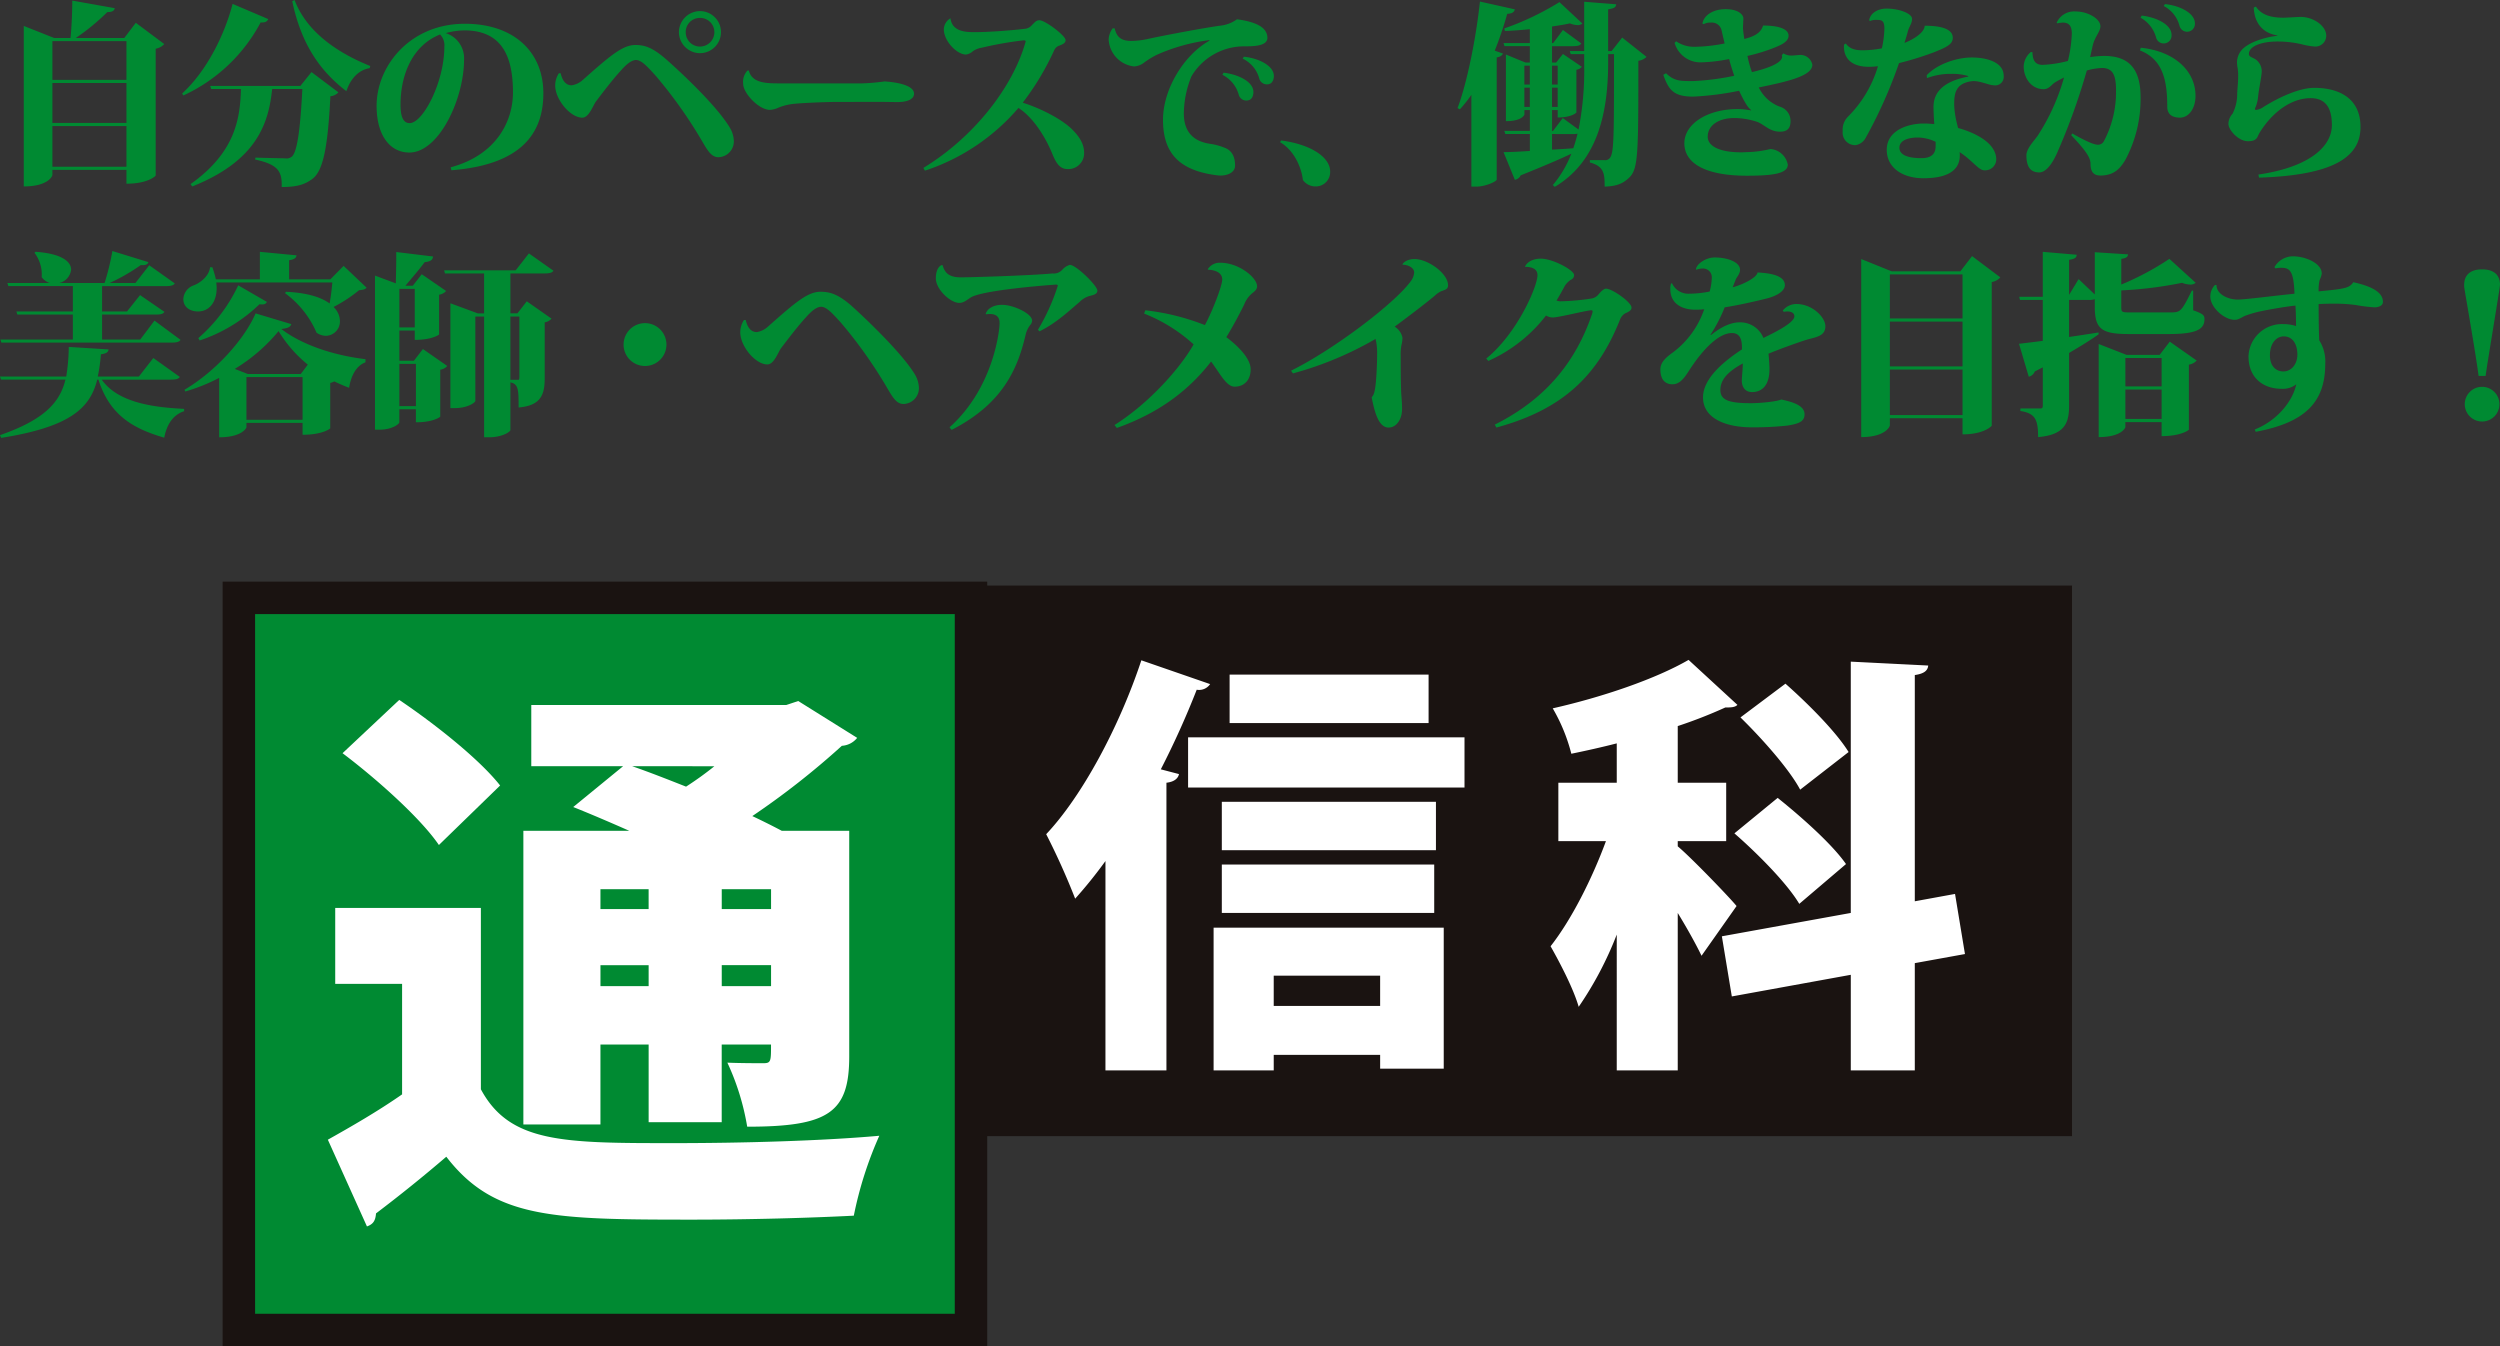 <svg xmlns="http://www.w3.org/2000/svg" width="538.986" height="290.24"><rect width="100%" height="100%" fill="#333333" stroke="none"/><path fill="#1a1311" d="M193.819 126.246h252.898v118.702H193.819z"/><path d="M238.33 185.636a99.5 99.5 0 01-6.53 8.113 151.667 151.667 0 00-6.248-13.9c7.741-8.207 15.76-23.129 20.517-37.491l14.828 5.131a2.873 2.873 0 01-2.891 1.211 186.038 186.038 0 01-7.741 17.162l3.918 1.025c-.187.934-1.025 1.678-2.706 1.866v62.02h-13.148zm17.814-26.675h59.595v10.819h-59.595zm5.5 71.813v-30.775h49.616v30.4h-13.71v-2.981h-22.942v3.357zm47.936-57.916v10.445h-46.164v-10.445zm-46.164 23.969v-10.446h45.792v10.446zm44.579-51.388v10.446h-42.9v-10.446zM297.55 210.35h-22.942v6.528h22.942zm64.162-27.886c2.706 2.238 10.912 10.725 12.684 12.869l-7.555 10.725c-1.213-2.517-3.078-5.875-5.129-9.232v33.948h-13.15V201.49a75.7 75.7 0 01-8.207 15.575c-1.119-3.918-4.1-9.606-6.062-13.057 4.478-5.69 8.953-14.55 11.938-22.663h-10.259v-12.591h12.591v-8.487c-3.265.84-6.622 1.587-9.792 2.238a38.051 38.051 0 00-4.012-9.791c10.725-2.425 22.2-6.341 29.285-10.446l10.538 9.7c-.559.559-1.491.559-2.61.559a102.276 102.276 0 01-10.26 4.01v12.218h10.445v12.591h-10.445zm61.923 23.222l-10.815 1.96v23.128h-13.8v-20.612l-25.649 4.665-2.146-12.965 27.792-5.035v-54.181l16.694.84c-.092 1.117-.932 1.77-2.891 2.051v48.776l8.674-1.585zm-35.719-10.819c-2.61-4.384-8.86-10.725-13.988-15.2l9.326-7.649c5.129 4.105 11.751 9.981 14.735 14.269zm-2.984-47.47c4.85 4.289 10.912 10.353 13.616 14.735l-10.442 8.114c-2.331-4.384-8.115-10.912-12.871-15.577z" fill="#fff"/><path d="M51.498 128.896h157.845v157.845H51.498z" fill="#008a32" stroke="#1a1311" stroke-width="7"/><path d="M103.675 195.744v39.1c6.23 11.609 17.84 11.609 41.667 11.609 14.662 0 32.013-.491 44.234-1.589a81.268 81.268 0 00-5.5 17.229c-9.53.489-22.606.855-34.824.855-30.182 0-42.769-.244-53.032-13.565a317.453 317.453 0 01-15.153 12.22c-.122 1.589-.611 2.322-1.955 2.811l-8.43-18.7c5.008-2.809 10.752-6.108 16.007-9.774v-23.822H72.271v-16.374zm-17.6-44.846c7.454 5.01 17.231 12.709 21.75 18.451l-13.2 12.831c-3.911-5.744-13.32-14.174-20.774-19.795zm43.378 74.294v17.23h-16.618v-63.3h22.85c-4.155-1.833-8.43-3.666-12.1-5.131l10.752-8.8h-19.795v-13.2h54.987l2.566-.855 12.707 7.943a4.573 4.573 0 01-3.3 1.711 171.907 171.907 0 01-19.308 15.151c2.322 1.1 4.521 2.2 6.354 3.177h14.54v48.639c0 12.1-4.4 15.153-21.995 15.153a53.34 53.34 0 00-4.277-13.809c2.811.122 6.6.122 7.7.122 1.711 0 1.711-.367 1.711-4.033h-10.632v16.743h-15.752v-16.741zm10.387-33.48h-10.387v4.277h10.387zm-10.384 20.895h10.387v-4.522h-10.387zm6.843-47.411c3.544 1.222 7.577 2.811 11.609 4.4a70.266 70.266 0 006.11-4.4zm29.938 26.516h-10.632v4.277h10.632zm-10.632 20.895h10.632v-4.522h-10.632z" fill="#fff"/><path d="M26.796 8.19H16.338a47.021 47.021 0 006.8-5.586c1.134 0 1.47-.294 1.6-.84L15.582.126c0 2.268-.126 5.628-.378 8.064h-3.528l-6.552-2.6v34.604c5.25 0 6.174-2.226 6.174-2.478v-1.092h15.964v2.982c4.662 0 6.3-1.68 6.3-1.764V10.5a3.138 3.138 0 001.848-1.008l-6.132-4.578zm.466 18.312H11.298v-8.61h15.964zm0-9.282H11.298V8.862h15.964zm-15.964 9.954h15.964v8.778H11.298zm68.544-12.936C73.462 11.676 66.276 7.308 63.504 0l-.5.252c1.928 9.194 5.918 14.994 11.672 19.404.924-2.772 2.688-4.578 5-4.956zm-40.32 6.342A35.712 35.712 0 0056.196 4.83c1.05.084 1.428-.252 1.638-.714L50.148.84c-1.554 6.048-5.25 14.154-10.878 19.32zm5.8-2.058l.21.672h6.426c-.21 6.006-.966 13.482-10.878 20.5l.378.5c14.028-5.586 16.464-13.734 17.22-21h6.51c-.426 8.442-1.096 13.608-2.272 14.574a1.824 1.824 0 01-1.428.378c-1.05-.042-4.284-.084-6.426-.168l-.042.42c5.082 1.092 5.796 2.648 5.712 5.922 3.318 0 5-.546 6.636-1.764 2.394-1.81 3.318-7.224 3.864-17.81a2.555 2.555 0 001.722-.84l-5.8-4.368-2.392 2.984zm52 18.186c14.91-1.176 19.824-7.812 19.824-16.59 0-8.988-6.426-14.994-16.926-14.994-11.886 0-19.026 9.156-19.026 17.682 0 6.468 2.94 10.08 7.056 10.08 6.426 0 11.8-11.634 11.8-20.034a5.68 5.68 0 00-3.948-5.712 15.52 15.52 0 013.99-.588c7.9 0 10.5 5.292 10.5 13.356 0 6.3-3.612 13.524-13.44 16.17zm-1.52-26.67c0 7.686-4.62 16.506-7.476 16.506-1.344 0-1.974-1.26-1.974-3.99 0-6.426 2.562-12.768 8.526-15.12a3.315 3.315 0 01.924 2.604zM146.37 6.93a4.571 4.571 0 004.536 4.536 4.544 4.544 0 004.536-4.536 4.544 4.544 0 00-4.536-4.536 4.571 4.571 0 00-4.536 4.536zm4.536 3.108a3.066 3.066 0 01-3.066-3.108 3.03 3.03 0 013.066-3.066 3.066 3.066 0 013.108 3.066 3.1 3.1 0 01-3.108 3.108zm-30.408 5.754a4.81 4.81 0 00-.8 2.646c0 3.024 3.276 6.93 5.838 6.93 1.428 0 2.268-2.52 2.94-3.486 1.512-1.974 3.528-4.662 5.46-6.762.924-1.05 2.142-2.184 3.192-2.184 1.218 0 2.6 1.6 4.242 3.4a98.8 98.8 0 019.282 12.894c1.68 2.772 2.478 4.662 4.242 4.662h.042a3.41 3.41 0 003.276-3.528 5.967 5.967 0 00-.8-2.73c-3.276-5.586-13.314-14.448-14.112-15.12-2.688-2.268-4.326-2.814-6.3-2.814-2.772 0-5.46 2.31-11.382 7.56a4.623 4.623 0 01-2.352 1.134c-1.386 0-2.058-1.176-2.394-2.6zm69.594 6.174c1.092 0 2.688.042 3.4.042 2.142 0 3.57-.63 3.57-1.806 0-1.848-3.78-2.478-6.3-2.646h-.084a42.7 42.7 0 01-4.83.42h-17.64c-2.9 0-6.09 0-6.762-2.772h-.294a3.579 3.579 0 00-.924 2.9c0 1.932 3.318 5.586 5.8 5.586a5.3 5.3 0 001.848-.5 11.985 11.985 0 012.856-.756c1.554-.21 7.224-.462 9.954-.462zm9.324 14.826a45.133 45.133 0 0020.16-13.524c3.948 2.562 6.51 7.938 7.266 9.828.924 2.31 1.764 3.36 3.4 3.36a3.407 3.407 0 003.486-3.528c0-2.058-1.218-3.738-2.856-5.292-2.268-2.1-6.552-4.284-10.374-5.5a58.031 58.031 0 006.8-11.34 1.805 1.805 0 011.092-.966c.8-.294 1.344-.588 1.344-1.176 0-.966-4.41-4.284-5.628-4.284-.672 0-.882.294-1.68 1.092a2.209 2.209 0 01-1.554.756c-2.772.336-7.728.714-10.668.714-1.764 0-4.914 0-5.292-2.982a2.831 2.831 0 00-1.428 2.352c0 2.562 2.814 5.46 4.788 5.46a2.846 2.846 0 001.47-.714 4.492 4.492 0 011.89-.756 78.757 78.757 0 019.03-1.6c.336 0 .462.084.462.252a.318.318 0 01-.042.168c-2.688 9.534-10.962 20.37-22.008 27.09zm40.488-30.7a4.263 4.263 0 00-.882 2.394 6.162 6.162 0 005.5 5.838 4.005 4.005 0 002.268-.924 17.659 17.659 0 012.646-1.6 40.143 40.143 0 0111.3-3.15v.126c-5.586 3.15-10 10.542-10 17.052 0 7.35 3.654 10.962 11.676 11.97a4.565 4.565 0 00.756.042c1.68 0 3.108-.756 3.108-2.142 0-1.722-.588-3.276-2.31-3.864a13.17 13.17 0 00-2.9-.8c-4.158-.546-5.8-2.982-5.838-6.468a21.684 21.684 0 011.638-8.106 13.187 13.187 0 0111.214-6.468c2.058 0 5.166 0 5.166-1.848-.042-2.226-2.352-3.4-6.552-3.99a7.5 7.5 0 01-3.732 1.392c-3.822.546-12.1 2.1-15.708 2.9a17.43 17.43 0 01-3.318.378c-2.058 0-3.15-.672-3.612-2.688zm28.014 6.554a6.651 6.651 0 013.57 4.284 1.69 1.69 0 001.68 1.26c1.092 0 1.47-.966 1.47-1.806 0-2.184-3.192-3.822-6.468-4.158zm-4.368 3.486a6.857 6.857 0 013.528 4.326 1.676 1.676 0 001.638 1.218c1.134 0 1.512-.924 1.512-1.848 0-2.184-3.192-3.78-6.426-4.158zm12.432 14.528c3.108 1.806 4.62 5.544 4.914 8.148a3.323 3.323 0 002.73 1.386 3.1 3.1 0 003.15-3.192c0-3.234-4.41-5.922-10.584-6.72zm71.48-19.656h-.756V2.016c1.26-.21 1.68-.42 1.722-1.092L341.54.378v10.626h-3.108l.21.672h2.9v2.27a65.375 65.375 0 01-1.218 13.986l-3.4-2.478-2.1 2.772h-.21v-4.494h1.218v1.6c2.9 0 4.032-1.008 4.032-1.092v-9.2a1.921 1.921 0 001.176-.63l-4.078-2.776-1.47 1.848h-.882V9.954h4.41c1.008 0 1.6-.084 1.89-.588l-3.948-2.9-2.1 2.814h-.252V5.71c1.428-.21 2.772-.42 3.864-.672a4.529 4.529 0 001.638.378 1.572 1.572 0 001.05-.336L336.206.46a60.468 60.468 0 01-11.886 5.67l.126.546c1.722-.042 3.57-.21 5.376-.378V9.28h-5.67l.21.672h5.46v3.528h-.96l-4.2-1.722v14.364c3.444 0 3.99-1.344 3.99-1.428v-.966h1.176v4.494h-5.5l.21.672h5.292v3.652c-2.436.168-4.41.252-5.67.252l2.432 5.968a1.711 1.711 0 001.26-.966c4.83-1.932 8.358-3.444 10.92-4.662a23.929 23.929 0 01-3.99 6.762l.42.378c9.576-5.67 11.424-16.632 11.508-26.334v-2.268h1.26c0 18.522 0 21.42-.966 22.47a1.246 1.246 0 01-1.092.378h-3.15v.5c3.066.84 3.192 2.394 3.192 5.208 2.6-.084 3.948-.63 5.376-2.016 1.89-1.932 1.89-5.376 1.89-25.116a2.987 2.987 0 001.764-.84l-5.25-4.158zm-17.64 7.224h-1.176v-4.074h1.176zm6.006 0h-1.218v-4.074h1.218zm-7.182.672h1.176v4.158h-1.176zm5.964 0h1.218v4.158h-1.218zm4.326 10a4.633 4.633 0 001.176-.084 29.736 29.736 0 01-.924 3.15c-1.554.126-3.108.21-4.578.294v-3.364zm-24.192-5.334a30.933 30.933 0 002.478-3.108v19.778h1.008c2.1 0 4.41-1.134 4.452-1.512V12.39c.84-.168 1.176-.462 1.344-.84l-1.764-.63a79.88 79.88 0 002.688-7.938c1.134-.042 1.512-.42 1.638-.966L319.07.336c-.882 8.19-2.814 17.6-4.83 22.974zm69.388-11.638a.607.607 0 01.084.294c0 1.68-4.788 2.94-6.51 3.318a23.9 23.9 0 01-.966-3.486 37.573 37.573 0 006.09-1.89c1.3-.546 2.772-1.218 2.772-2.478 0-1.554-2.436-2.184-5.5-2.184-.5 1.848-2.436 2.478-4.032 2.9a22.488 22.488 0 01-.294-2.352c0-.336.084-1.764.084-2.058 0-.84-1.092-2.016-3.822-2.016-2.856 0-4.746 1.428-5 3.108l.252.126a2.939 2.939 0 011.554-.336 2.133 2.133 0 012.31 1.638c.126.546.5 2.226.672 2.856a34.761 34.761 0 01-6.258.714 6.848 6.848 0 01-4.2-1.176l-.336.336a5.8 5.8 0 005.8 4.2 35.334 35.334 0 005.964-.714c.168.8.714 2.478 1.092 3.612a54.12 54.12 0 01-8.736 1.134h-.924c-2.058 0-3.4-.084-5.04-1.68l-.588.336c1.176 3.36 2.31 4.7 6.468 4.7a64.065 64.065 0 009.87-1.26c.882 1.848 1.806 3.612 2.562 4.116l.042.126a15.231 15.231 0 00-2.982-.294c-6.258 0-11.424 3.066-11.424 7.392.042 4.494 4.872 6.972 13.482 6.972 5.628 0 8.82-.462 8.82-2.394a4.127 4.127 0 00-3.738-3.36 24.054 24.054 0 01-5 .672c-.42 0-.84.042-1.26.042-4.914 0-7.266-1.428-7.266-3.36 0-2.6 2.562-4.032 5.712-4.032a15.921 15.921 0 015 .84c1.512.588 2.646 2.1 4.872 2.1 1.512 0 2.268-.672 2.268-2.226a3.194 3.194 0 00-2.394-3.192 8.312 8.312 0 01-4.452-4.116c6.3-1.3 11.55-2.478 11.55-4.914a2.619 2.619 0 00-2.52-2.1c-.294 0-1.512.126-1.764.126a3.366 3.366 0 01-1.974-.462zm13.44-2.31c-.042.378-.546 4.788 5.376 4.788a18.4 18.4 0 001.932-.126 25.67 25.67 0 01-6.51 10.92 3.924 3.924 0 00-1.092 3.066 2.689 2.689 0 002.772 3.024 2.969 2.969 0 002.142-1.512 100.225 100.225 0 007.224-16.17 67.979 67.979 0 007.35-2.268c2.982-1.176 4.242-1.806 4.242-3.192 0-1.47-1.512-2.6-6.048-2.6-.126 1.932-3.738 3.486-4.368 3.7.21-.714.546-1.722.672-2.268.294-1.26.966-1.848.966-2.9 0-1.176-2.772-2.226-5.5-2.226-1.89 0-3.486.966-3.738 2.478l.126.21a3.224 3.224 0 011.3-.252c1.176 0 1.848 0 1.848 1.89a21.531 21.531 0 01-.546 4.242 22.427 22.427 0 01-4.116.42c-1.512 0-2.814-.252-3.654-1.47zm26.8 6.888c-3.906.756-7.434 2.394-7.518 6.426 0 1.092.084 2.772.168 3.822-.672-.042-1.428-.126-2.184-.126-3.528 0-8.064 1.47-8.064 5.67 0 3.864 3.4 6.132 7.9 6.132 7.266 0 8.064-3.276 7.812-5.628 2.562 1.638 4.158 3.948 5.25 3.906a2.39 2.39 0 002.646-2.31c0-4.578-7.434-6.594-8.232-6.8l-.21-.84a19.906 19.906 0 01-.63-4.158c0-2.394.252-4.578 3.7-5.082.126 0 .294-.042.462-.042 1.428 0 3.234.8 4.074.882.168 0 .294.042.42.042a1.83 1.83 0 002.016-2.058c0-2.94-3.654-3.948-6.888-3.948s-7.476 1.428-9.7 3.822l.042.63a14.417 14.417 0 015.334-.924 11.779 11.779 0 013.528.462zm-7.06 14.994c0 1.47-.714 2.6-3.066 2.6-2.982 0-4.746-.714-4.746-2.268 0-1.386 1.554-2.184 3.99-2.184a9.119 9.119 0 013.822.924zm49.182-30.2a6.722 6.722 0 013.4 4.284 1.69 1.69 0 001.68 1.26 1.7 1.7 0 001.638-1.806c0-2.184-3.192-3.822-6.468-4.158zm-15.288 8.4c.462-1.806 1.638-2.94 1.638-4.032 0-1.554-2.6-3.192-5.334-3.192a4.111 4.111 0 00-4.116 2.436l.126.126a7.6 7.6 0 011.218-.168c1.512 0 1.932.966 1.932 2.436a29.21 29.21 0 01-.84 5.838 25.861 25.861 0 01-5.46.84c-1.764 0-2.142-1.218-2.184-2.73l-.336-.042a4.2 4.2 0 00-1.554 3.066c0 2.646 1.722 4.956 4.326 4.956 1.134 0 1.764-1.092 2.436-1.47a21.848 21.848 0 011.932-1.05 45.358 45.358 0 01-5.712 12.6c-.924 1.26-2.394 2.772-2.394 4.158 0 2.268.714 3.7 2.772 3.7 1.764 0 3.192-2.73 3.864-4.242a137.688 137.688 0 006.384-17.724 13.045 13.045 0 013.318-.546c2.562 0 2.982 2.058 2.982 4.872a22.7 22.7 0 01-2.6 10.878 1.458 1.458 0 01-1.26.8c-1.218 0-3.78-1.428-5.586-2.436l-.21.378c2.73 2.9 4.158 4.662 4.158 6.132 0 1.932.8 2.562 2.184 2.562 2.73-.042 4.074-1.3 5.292-3.318a27.911 27.911 0 003.318-13.524c0-6.384-2.688-8.946-7.9-8.946a23.149 23.149 0 00-2.982.252zm10.29-5.88a6.949 6.949 0 013.36 4.326 1.676 1.676 0 001.638 1.218 1.7 1.7 0 001.68-1.848c0-2.184-3.192-3.78-6.426-4.158zm-.126 7.056c4.956 1.932 5.88 6.51 5.88 12.1 0 2.058 1.554 2.352 2.688 2.394 2.016 0 3.4-2.058 3.4-4.662.042-5.292-4.41-9.66-11.8-10.416zm25.662 27.428c16.8-.546 21.882-4.83 21.882-10.92 0-5.922-4.242-8.442-10-8.442-3.108 0-7.56 1.974-11.172 4.284a3.255 3.255 0 01-1.3.462c-.21 0-.294-.042-.294-.168a.967.967 0 01.126-.378 8.231 8.231 0 00.588-2.562c.21-1.806.756-4.242.756-5.25a3.144 3.144 0 00-1.256-2.478c-.63-.462-1.512-.546-1.512-1.218 0-1.554 2.394-2.688 6.258-2.688a23.142 23.142 0 015.082.588 15.6 15.6 0 002.856.5 2.344 2.344 0 002.478-2.31c.042-2.1-2.73-4.074-5.5-4.074-.588 0-3.15.168-3.7.168-2.352 0-4.662-.42-5.964-2.394l-.462.21c.126 3.066 1.68 5.46 5.082 6.006v.084c-2.142.21-5.544 1.134-7.266 2.646a4.116 4.116 0 00-1.428 3.108 7.545 7.545 0 00.084.924 9.611 9.611 0 01.168 1.974c0 1.3-.168 2.73-.21 3.78a9.387 9.387 0 01-1.008 4.368 3.312 3.312 0 00-.882 2.184c0 1.3 2.142 3.738 4.2 3.738s1.974-.924 2.478-1.764c2.688-4.41 6.8-7.518 11.046-7.518 3.528 0 4.578 2.52 4.578 5.8 0 4.536-4.662 9.03-15.834 10.668zM.294 73.866h36.54c1.218 0 1.764-.126 2.1-.588l-5.628-4.158-3.066 4.074h-8.232v-5.376h11.424c1.134 0 1.722-.084 2.016-.588l-5.25-3.612-2.814 3.528h-5.376v-5.46h13.654c1.134 0 1.722-.126 2.016-.588l-5.5-3.906-2.982 3.822h-5.55a42.483 42.483 0 006.716-3.868c1.092.084 1.47-.168 1.638-.63l-7.77-2.394a53 53 0 01-1.68 6.888h-9.74a3.325 3.325 0 002.52-2.9c0-1.638-1.932-3.444-7.686-3.822l-.21.21a7.73 7.73 0 011.554 5.25 3.465 3.465 0 001.722 1.26H1.596l.21.672h13.9v5.466H3.528l.21.672h11.97v5.376H.084zm32.76 3.318l-3.108 3.99h-8.862a38.682 38.682 0 00.672-4.788c1.218-.168 1.6-.5 1.638-1.05l-8.568-.546a42.078 42.078 0 01-.546 6.384H0l.21.672h13.9c-1.174 4.83-4.448 8.61-14.11 11.97l.252.588c15.12-2.394 19.194-6.552 20.71-12.558h.252c2.394 7.434 7.1 10.458 14.2 12.516.546-2.94 1.974-4.956 4.284-5.712v-.5c-7.182-.336-14.406-1.512-17.766-6.3h14.776c1.218 0 1.764-.126 2.058-.588zM53.13 81.3h12.1v9.2h-12.1zm-13.188 3.108a39.67 39.67 0 007.308-2.94v12.81c4.914 0 5.88-2.016 5.88-2.142v-.966h12.1v2.562c4.368 0 5.964-1.344 5.964-1.386V82.56a2.979 2.979 0 00.882-.336c1.008.5 2.1.966 3.192 1.386.336-2.184 1.3-4.662 3.528-5.5v-.674c-7.392-.882-14.028-3.318-18.144-6.51 1.512-.168 1.974-.462 2.142-1.05l-7.686-2.31C52.714 73.11 46.54 80.04 39.778 84.03zm13.482-3.78l-2.814-1.092a37.018 37.018 0 009.45-8.148 27.887 27.887 0 006.302 7.224l-1.512 2.016zm17.808-20.412h-8.9V56.1c1.176-.168 1.512-.5 1.6-1.05l-7.9-.756v5.922h-9.496a19.4 19.4 0 00-.756-2.6h-.5c-.126 1.764-2.016 3.36-3.528 3.906a3.327 3.327 0 00-2.226 2.94c0 1.806 1.512 2.688 3.15 2.688 2.478 0 4.032-2.058 4.032-5.04 0-.378-.042-.8-.084-1.218h25.028c-.126 1.386-.336 3.192-.588 4.536-1.764-1.3-4.746-2.31-9.408-2.52l-.21.294a20.586 20.586 0 016.8 8.526 3.607 3.607 0 002.016.672 3.1 3.1 0 003.024-3.192 4.261 4.261 0 00-1.386-3.024 30.43 30.43 0 005.5-3.612c.882-.084 1.3-.168 1.638-.546l-4.956-4.7zM43.05 73.404a34.113 34.113 0 0012.894-7.812 2.788 2.788 0 00.546.042c.63 0 .882-.21 1.05-.546l-6.178-3.57a34.315 34.315 0 01-8.61 11.382zm43.05 4.368v-6.51h3.318v2.016c3.78 0 5.25-1.134 5.25-1.176v-8.568a2.5 2.5 0 001.512-.8l-5.25-3.612-1.932 2.478h-1.6c1.26-1.47 3.108-3.654 4.158-5.082 1.26-.126 1.722-.462 1.806-1.218l-7.938-.966c.042 1.428-.042 4.494-.084 6.762l-4.494-1.68V92.64h.966c2.688 0 4.284-1.218 4.284-1.6v-2.81h3.57v2.816c3.822 0 5.25-1.176 5.25-1.218V79.704a2.5 2.5 0 001.512-.8l-5.25-3.654-1.932 2.52zm3.318-7.182H86.1v-8.316h3.318zM86.1 78.446h3.57v9.114H86.1zm27.93-23.814l-2.856 3.654H95.762l.168.672h8.442v8.61h-1.344l-5.922-2.184v22.6h.966c2.772 0 4.41-1.218 4.41-1.554V68.238h1.89v26.04h1.05c2.9 0 4.62-1.218 4.62-1.554v-10.29c1.764.378 1.764 1.638 1.764 5.418 4.956-.42 5.628-2.94 5.628-6.384v-11.97a2.5 2.5 0 001.47-.8l-5.334-3.738-2.016 2.6h-1.512v-8.604h7.266c1.092 0 1.722-.126 2.016-.588zm-2.058 26.626c0 .42-.042.63-.21.63h-1.722v-13.65h1.932zm27.09-2.352a4.62 4.62 0 10-4.62-4.62 4.607 4.607 0 004.62 4.62zm21.336-9.912a4.81 4.81 0 00-.8 2.646c0 3.024 3.276 6.93 5.838 6.93 1.428 0 2.268-2.52 2.94-3.486 1.512-1.974 3.528-4.662 5.46-6.762.924-1.05 2.142-2.184 3.192-2.184 1.218 0 2.6 1.6 4.242 3.4a98.8 98.8 0 019.282 12.894c1.68 2.772 2.478 4.662 4.242 4.662h.042a3.41 3.41 0 003.276-3.528 5.967 5.967 0 00-.8-2.73c-3.024-5.124-12.558-13.9-14.028-15.162-2.688-2.268-4.41-2.772-6.384-2.772-2.772 0-5.46 2.31-11.382 7.56a4.623 4.623 0 01-2.352 1.134c-1.386 0-2.058-1.176-2.394-2.6zm63.714 2.436c3.7-1.806 6.594-4.62 8.61-6.3a5 5 0 011.974-1.26c.882-.252 1.89-.378 1.89-1.218 0-1.05-4.578-5.544-5.922-5.544a3.307 3.307 0 00-1.6 1.008 2.484 2.484 0 01-2.142.84c-5 .462-17.682.84-19.74.84-2.142 0-3.444-.63-3.948-2.6l-.252-.042c-.924.462-1.218 1.68-1.218 2.856 0 2.394 3.15 5.292 5.04 5.292 1.176 0 1.848-.882 2.814-1.344 3.528-1.6 17.934-2.6 18.018-2.6.21 0 .42.042.42.252a44.873 44.873 0 01-4.284 9.492zm-11.55-3.654a4.652 4.652 0 01.8-.084c2.142 0 2.142 1.47 2.142 2.058 0 1.218-1.176 13.776-10.794 22.386l.462.546c10.626-5.46 14.154-12.6 16-20.748a5.459 5.459 0 01.924-1.848 1.447 1.447 0 00.42-.966c0-1.512-4.032-3.4-6.468-3.4-1.848 0-3.15.8-3.528 1.89zm47.88-9.618c.924 0 3.066.336 3.066 2.1 0 1.3-2.016 6.636-3.738 9.828a50.559 50.559 0 00-12.852-3.192l-.252.714a34.546 34.546 0 0110.668 6.638c-2.814 5.04-9.576 12.684-17.052 17.388l.5.63c9.828-3.486 15.96-8.694 20.328-14.322 2.184 3.024 3.36 5.418 5.082 5.418 2.058 0 3.444-1.428 3.444-3.738 0-2.184-2.394-4.788-5.25-6.93 1.134-1.806 2.772-4.83 3.822-6.972a6.133 6.133 0 011.638-2.394c.462-.378 1.176-.84 1.176-1.6 0-1.89-3.948-5.082-7.938-5.082a3.042 3.042 0 00-2.688 1.386zm18.312 22.344a73.7 73.7 0 0017.808-7.434 11.726 11.726 0 01.252 1.386 15.262 15.262 0 01.084 2.142c0 1.806-.126 4.116-.252 5.628-.21 2.142-.378 2.814-.924 3.444.672 3.4 1.554 6.51 3.654 6.51 1.68 0 2.9-1.764 2.9-3.99 0-1.806-.21-3.108-.21-4.284-.084-2.352-.084-4.746-.084-7.1a10.909 10.909 0 01.168-2.436 6.042 6.042 0 00.212-1.552 3.661 3.661 0 00-1.68-2.394c2.058-1.512 6.3-4.7 8.61-6.636a5.607 5.607 0 011.428-1.008c1.008-.336 1.47-.5 1.47-1.3 0-2.52-4.326-5.628-7.224-5.628-1.68 0-2.6.882-2.6 1.218 1.176 0 2.52.63 2.52 1.68a3.551 3.551 0 01-.672 1.806c-3.528 4.914-16.968 14.994-25.872 19.362zm42.126-2.688a32.415 32.415 0 0012.432-9.786 2.959 2.959 0 001.428.42c1.344 0 7.35-1.554 8.358-1.554a.223.223 0 01.252.252 2.107 2.107 0 01-.126.588c-3.36 9.87-9.618 18.144-20.958 23.814l.336.63c14.28-3.864 21.84-11.172 26.628-23.184a2.7 2.7 0 011.132-1.428c.966-.42 1.386-.714 1.386-1.26 0-1.134-4.158-4.074-5.5-4.074-.5 0-1.134.672-1.6 1.218a2.4 2.4 0 01-1.638.924 49.921 49.921 0 01-6.636.588 2.712 2.712 0 01-.8-.168c.5-.8 1.3-2.226 1.806-3.192a4.8 4.8 0 011.3-1.3 1.031 1.031 0 00.682-1.01c0-1.05-4.578-3.528-7.182-3.528-1.722 0-3.024.756-3.4 1.764 2.688 0 2.688 1.386 2.688 1.848 0 2.31-4.284 12.432-11.046 17.934zm63.714-10.584a4.628 4.628 0 01.756-.084c.756 0 1.512.294 1.512 1.05 0 1.3-3.7 3.234-6.678 4.662a5.379 5.379 0 00-5.166-3.36c-1.68 0-3.738.8-6.132 2.73l-.126-.042a33.151 33.151 0 003.066-5.922c3.4-.546 7.14-1.428 8.988-1.89 2.016-.5 3.99-1.512 3.99-2.9 0-2.142-3.318-2.6-5.88-2.73-.252 1.344-4.032 2.9-5.376 3.192l.672-1.68c.252-.588.924-1.218.924-2.1 0-1.554-2.478-2.646-5.5-2.646-1.974 0-4.032 1.554-3.99 2.6l.084.042a3.328 3.328 0 011.218-.252 1.882 1.882 0 012.1 1.848 12.665 12.665 0 01-.462 3.108 23.436 23.436 0 01-4.368.462 3.852 3.852 0 01-3.738-2.226h-.21a3.559 3.559 0 00-.168 1.218c0 3.4 2.856 4.452 5.292 4.452a16.525 16.525 0 002.016-.084 19.463 19.463 0 01-6.72 9.282c-1.3.924-2.73 2.058-2.73 3.654 0 2.352 1.134 3.234 2.6 3.234 1.386 0 2.31-.966 3.444-2.73 3.318-5.208 6.72-8.316 9.366-8.316 2.184 0 2.184 2.184 2.184 3.528-3.4 2.226-8.4 6.048-8.4 10.332 0 4.788 5.376 6.468 10.458 6.468a67.269 67.269 0 007.728-.378c2.688-.42 3.7-.966 3.7-2.436 0-1.722-2.058-2.562-5.04-3.192-.63.378-4.116.8-6.552.8-4.62 0-6.552-.63-6.552-2.814s1.47-3.906 4.83-5.754c.042.588-.21 3.15-.21 3.654 0 1.428.714 2.52 2.226 2.52 1.974 0 3.738-1.3 3.738-4.914 0-1.05-.126-2.562-.21-3.36 2.184-.924 5.712-2.184 7.728-2.856 2.1-.714 4.536-.714 4.536-3.066 0-1.932-2.814-4.788-6.216-4.788a3.725 3.725 0 00-2.982 1.428zm38.052-8.736H407.82l-6.552-2.648v38.39c5.25 0 6.174-2.31 6.174-2.52v-1.554h15.666v3.484c4.662 0 6.3-1.806 6.3-1.89V60.804a3.137 3.137 0 001.848-1.008l-6.09-4.578zm.462 20.5h-15.666v-9.66h15.666zm0-10.332h-15.666v-9.496h15.666zm-15.666 11h15.666v9.828h-15.666zm51.03-3.15l-6.01-2.352v20.076c4.914 0 5.754-2.016 5.754-2.142v-1.092h7.812v3.024c4.284 0 5.88-1.344 5.88-1.386V78.612a2.84 2.84 0 001.68-.882l-5.8-4.074-2.184 2.856zm7.56 6.8h-7.812v-6.128h7.812zm-7.812.672h7.812v6.342h-7.812zm14.322-21.332c-2.31 4.7-2.478 4.7-4.788 4.7h-8.652c-1.638 0-1.764-.084-1.764-1.134V62.61a85.459 85.459 0 0013.1-1.638 5.135 5.135 0 001.764.378 1.72 1.72 0 001.176-.378l-5.67-5.166a59.375 59.375 0 01-10.37 5.54v-5.54c1.176-.168 1.386-.462 1.47-.966l-7.182-.462v9.114l-3.486-3.318-2.058 3.4v-7.558c1.386-.21 1.6-.546 1.638-1.092l-7.308-.63v9.7h-5.082l.168.672h4.914v8.82c-2.226.294-4.032.5-5.124.63l2.1 7.1a1.852 1.852 0 001.3-1.134l1.722-.882v8.274c0 .42-.126.588-.5.588h-4.328v.546c3.15.5 3.822 1.764 3.822 5.628 5.88-.5 6.678-3.192 6.678-6.8V76.092c2.73-1.6 4.872-2.94 6.384-4.032l-.042-.378c-2.142.336-4.284.672-6.342.966v-7.98h4.158a4.144 4.144 0 001.386-.168v1.68c0 4.746 1.47 5.838 7.308 5.838h8.652c6.216 0 7.686-1.134 7.686-3.234 0-.84-.336-1.134-2.436-1.89v-4.242zm18.06-4.788a5.049 5.049 0 011.176-.126c1.848 0 2.73.546 2.9 5.586-4.242.42-10.584 1.26-12.222 1.26-2.268 0-4.62-1.26-4.578-3.108l-.336-.042a3.563 3.563 0 00-1.008 2.478c0 2.394 3.024 5.04 5.25 5.04.924 0 1.6-.63 2.394-.924a23.743 23.743 0 013.444-.966c1.638-.336 5.124-.966 7.266-1.176.084 1.3.126 3.108.126 4.41a8.672 8.672 0 00-2.73-.42 7.216 7.216 0 00-7.518 6.93c0 4.788 3.318 7.014 7.1 7.014a4.668 4.668 0 003.192-.966c-.63 3.15-3.612 7.6-8.946 9.744l.21.5c10.454-1.97 14.99-6.212 14.99-14.652a8.519 8.519 0 00-1.3-5.082c-.084-1.68-.126-4.41-.126-7.812a67.21 67.21 0 013.066-.084 34.554 34.554 0 014.956.294 32.521 32.521 0 004.074.5c.672 0 1.764-.294 1.764-1.176 0-2.142-2.562-3.4-6.384-4.242-.882 1.3-1.89 1.428-7.476 1.974a9.289 9.289 0 01.21-2.436 5.644 5.644 0 00.462-1.344c.042-2.31-3.57-3.78-6.216-3.78a4.626 4.626 0 00-3.99 2.352zm1.68 22.218c-1.47 0-2.9-1.008-2.9-3.486 0-2.688 1.47-4.074 2.982-4.074 1.932 0 2.94 1.68 2.94 3.948.002 1.976-1.258 3.612-3.022 3.612zm38.98-18.27c.042.588 2.436 13.986 3.108 19.236h1.512c.42-3.108 3.108-19.068 3.108-19.656 0-1.848-1.05-3.318-3.864-3.318s-3.864 1.472-3.864 3.318zm3.864 21.588a3.738 3.738 0 103.738 3.738 3.746 3.746 0 00-3.742-3.738z" fill="#008a32"/></svg>